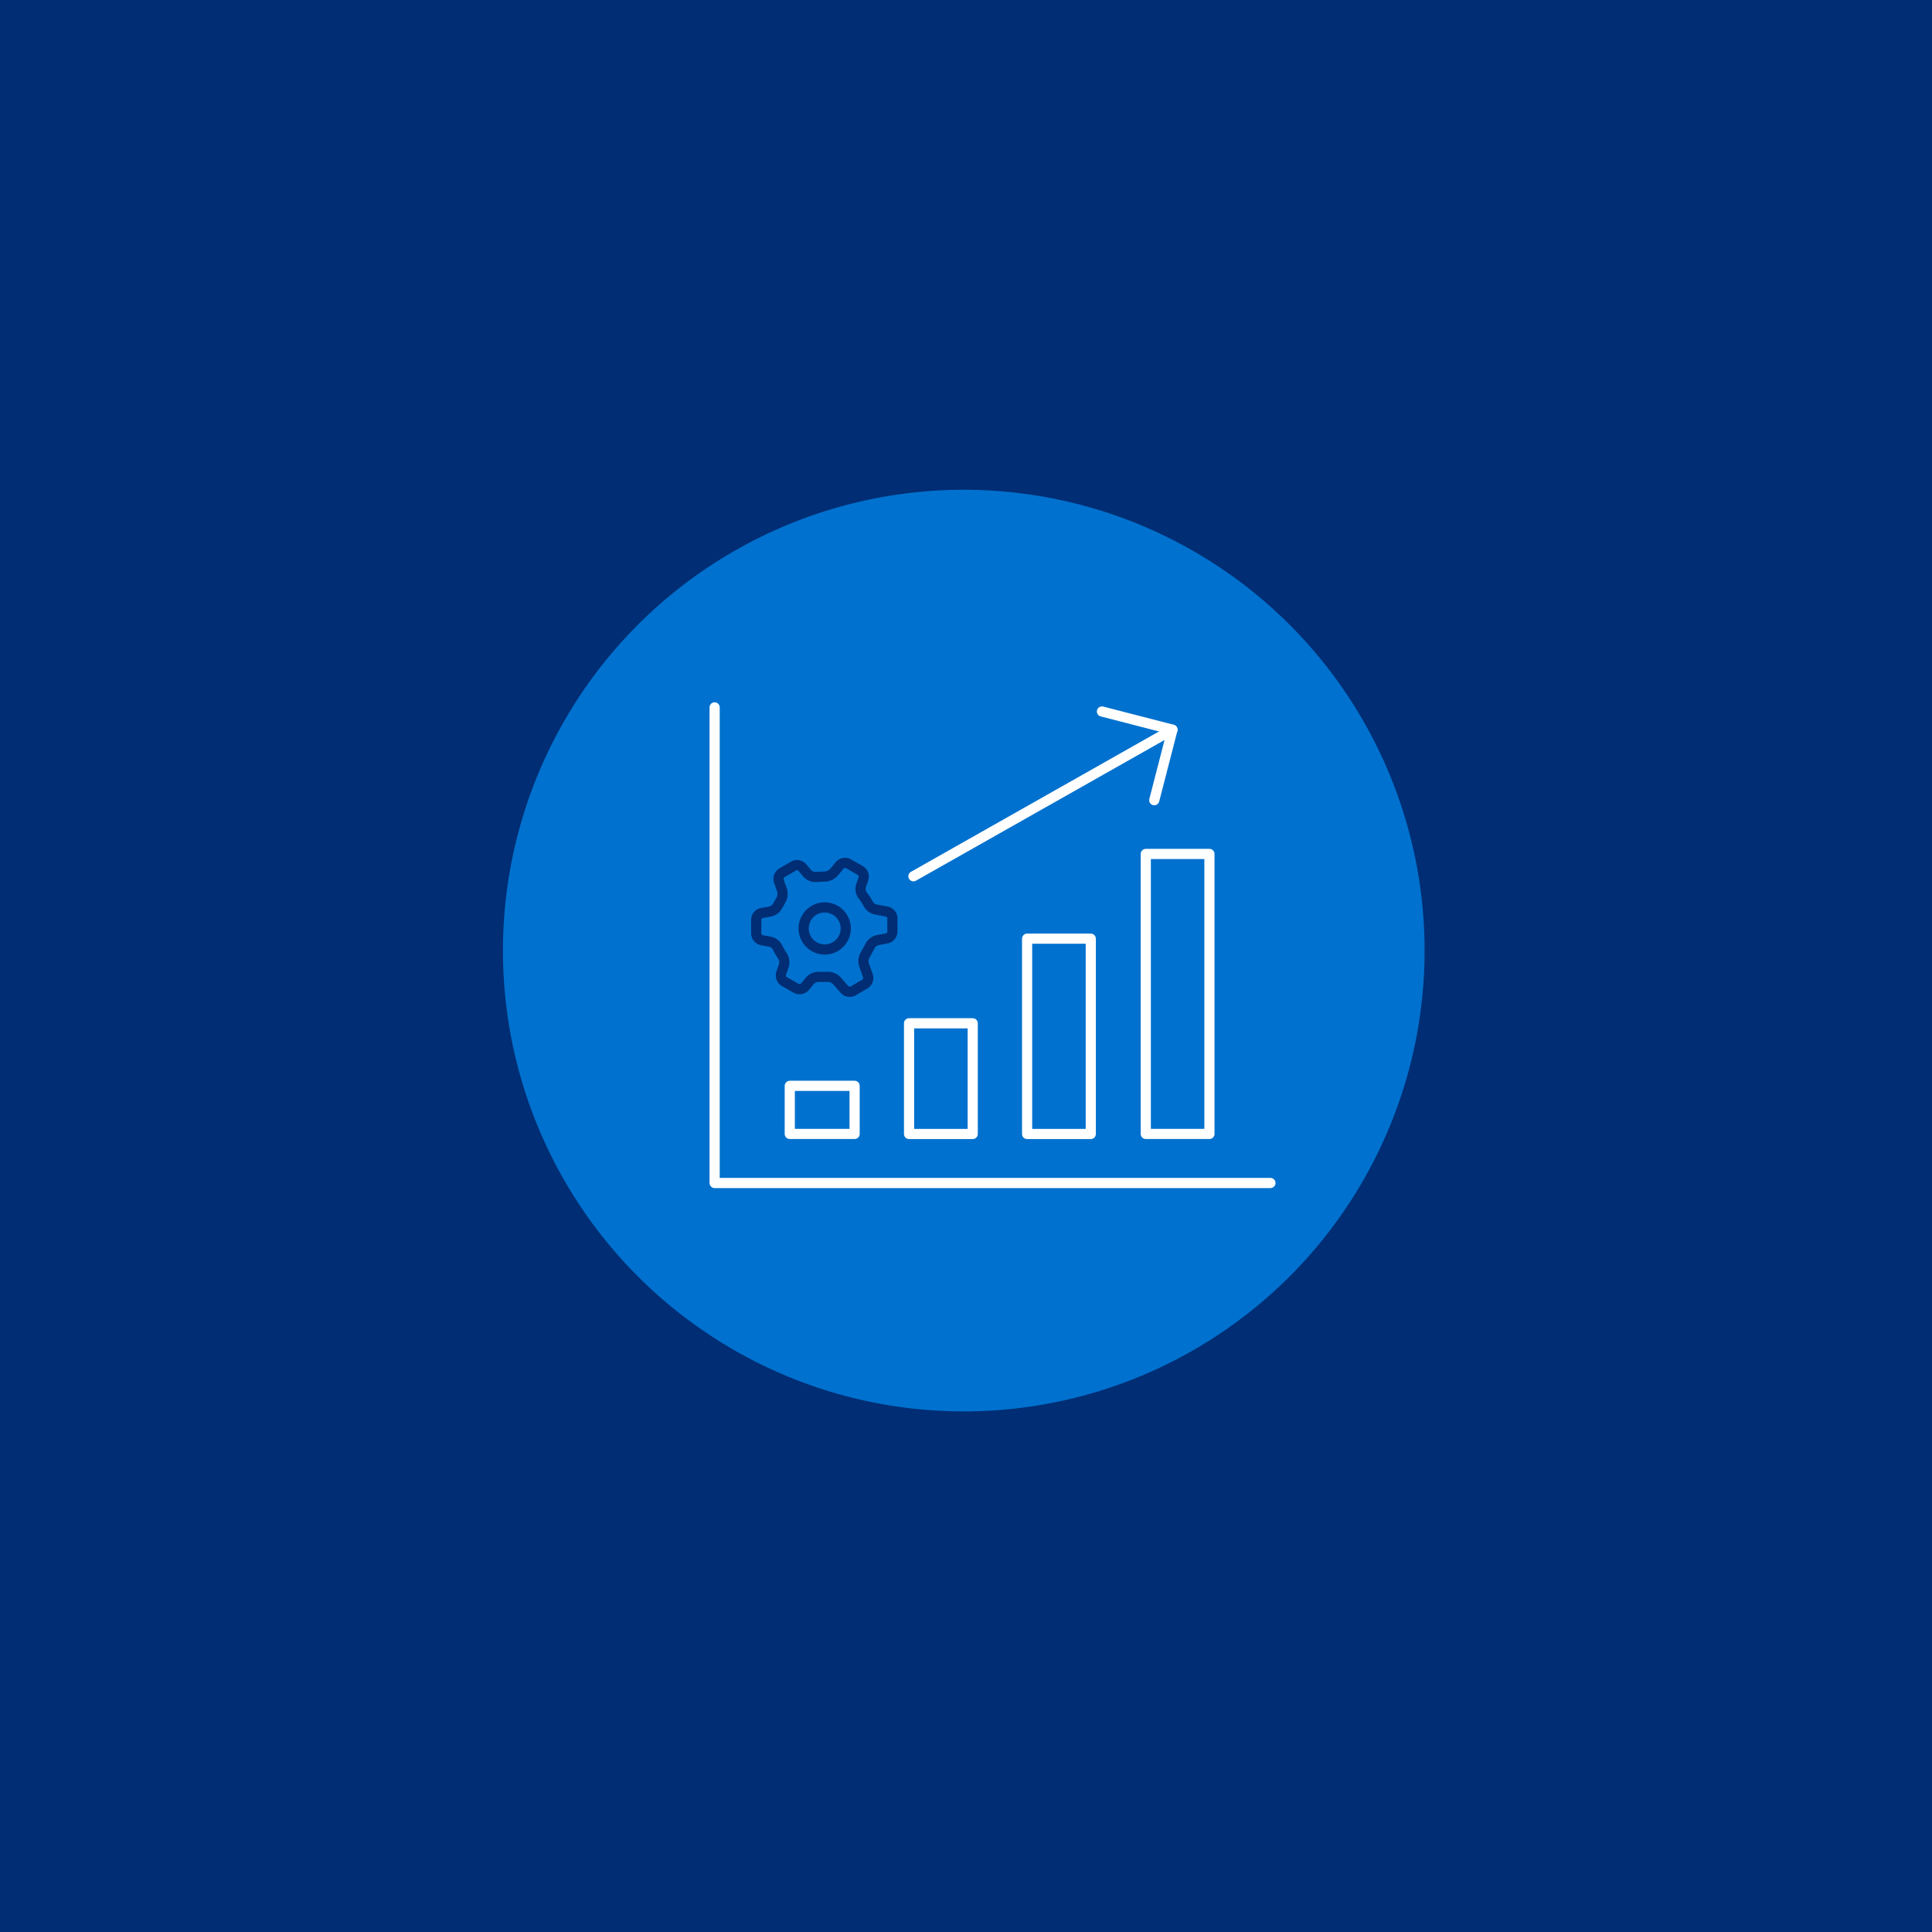<svg xmlns="http://www.w3.org/2000/svg" id="Design" viewBox="0 0 380 380"><defs><style>.cls-1{fill:#002d74;}.cls-2{fill:#0071ce;}.cls-3,.cls-4{fill:none;stroke-linecap:round;stroke-linejoin:round;stroke-width:2px;}.cls-3{stroke:#002d74;}.cls-4{stroke:#fff;}</style></defs><title>services-icons</title><rect class="cls-1" width="380" height="380"></rect><circle class="cls-2" cx="189.56" cy="186.97" r="90.64"></circle><path class="cls-3" d="M175.52,180.6a1.39,1.39,0,0,0-1.1-1.31l-2.15-.4a2.24,2.24,0,0,1-1.51-1.14l-.27-.45a8.54,8.54,0,0,0-.78-1.15,2.11,2.11,0,0,1-.37-1.89l.49-1.43a1.39,1.39,0,0,0-.6-1.6l-2.35-1.34a1.39,1.39,0,0,0-1-.13,1.36,1.36,0,0,0-.71.42L164,171.6a2.62,2.62,0,0,1-1.31.75,1.94,1.94,0,0,1-.53.05l-1.53.09a2.29,2.29,0,0,1-1.84-.68l-1-1.2a1.39,1.39,0,0,0-1.35-.42,1.43,1.43,0,0,0-.34.14l-2.33,1.36a1.41,1.41,0,0,0-.59,1.61l.63,1.76a2.55,2.55,0,0,1-.23,2l-.56,1a2.37,2.37,0,0,1-1.48,1.22l-.06,0-1.69.32-.05,0a1.38,1.38,0,0,0-1,1.31v2.7a1.41,1.41,0,0,0,1.11,1.32l1.64.3a2.22,2.22,0,0,1,1.51,1.24,6.41,6.41,0,0,0,.44.81,6.61,6.61,0,0,0,.41.67,2.27,2.27,0,0,1,.33,1.92l-.53,1.56a1.42,1.42,0,0,0,.6,1.62l2.35,1.34a1.36,1.36,0,0,0,1,.12,1.34,1.34,0,0,0,.72-.43l1-1.21a2.3,2.3,0,0,1,1.2-.68,2,2,0,0,1,.63-.05h1.6a2.44,2.44,0,0,1,1.84.74l1.51,1.74a1.41,1.41,0,0,0,1.36.42,1.2,1.2,0,0,0,.33-.13l2.33-1.37a1.4,1.4,0,0,0,.59-1.61l-.77-2.16a2.41,2.41,0,0,1,.26-2l.88-1.62a2.33,2.33,0,0,1,1.46-1.23h.06l1.92-.37h0a1.42,1.42,0,0,0,1-1.32Z"></path><path class="cls-3" d="M166.24,181.66a4.14,4.14,0,1,1-5-3.07A4.15,4.15,0,0,1,166.24,181.66Z"></path><polyline class="cls-4" points="249.88 232.68 140.56 232.68 140.56 139.13"></polyline><line class="cls-4" x1="179.66" y1="172.35" x2="230.61" y2="143.52"></line><polyline class="cls-4" points="227.03 157.39 230.61 143.52 216.74 139.94"></polyline><rect class="cls-4" x="155.34" y="213.57" width="12.75" height="9.46"></rect><rect class="cls-4" x="178.8" y="201.27" width="12.52" height="21.77"></rect><rect class="cls-4" x="202.02" y="184.62" width="12.52" height="38.42"></rect><rect class="cls-4" x="225.36" y="167.96" width="12.52" height="55.07"></rect></svg>